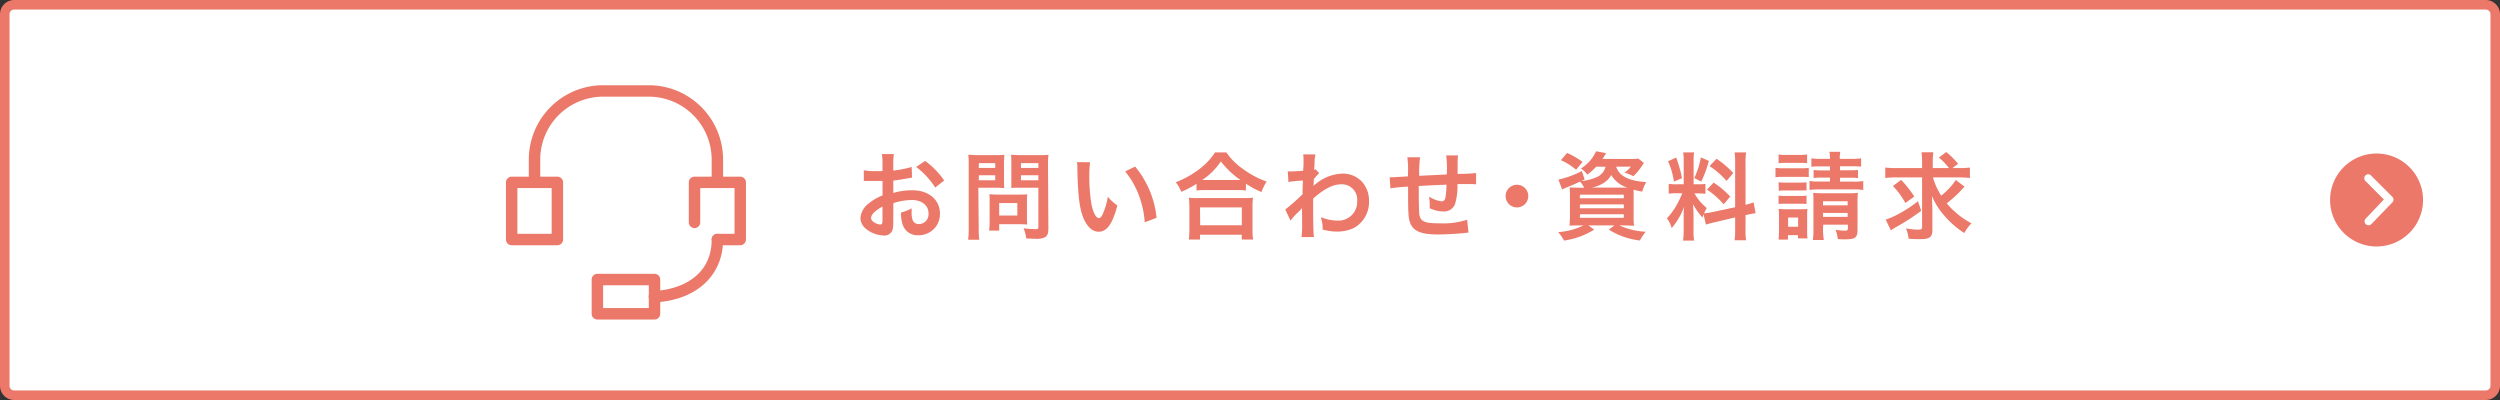 <svg xmlns="http://www.w3.org/2000/svg" viewBox="0 0 525 84"><rect x="0" y="0" width="525" height="84" fill="#333333" stroke="none"/><defs><style>.cls-1{fill:#fff;}.cls-2{fill:#eb7869;}.cls-3{isolation:isolate;}.cls-4{fill:none;}</style></defs><g id="レイヤー_2" data-name="レイヤー 2"><g id="main"><rect class="cls-1" x="1" y="1" width="523" height="82" rx="2"/><path class="cls-2" d="M522,2a1,1,0,0,1,1,1V81a1,1,0,0,1-1,1H3a1,1,0,0,1-1-1V3A1,1,0,0,1,3,2H522m0-2H3A3,3,0,0,0,0,3V81a3,3,0,0,0,3,3H522a3,3,0,0,0,3-3V3a3,3,0,0,0-3-3Z"/><g id="お問い合わせ_資料請求_" data-name="お問い合わせ 資料請求 "><g class="cls-3"><path class="cls-2" d="M187.58,46.6a6,6,0,0,1-.16,1.7,1.76,1.76,0,0,1-1.84,1.16A6.23,6.23,0,0,1,181.79,48a2.94,2.94,0,0,1-1.1-2.26,4.27,4.27,0,0,1,1.72-3,10.7,10.7,0,0,1,2.92-1.7V38l-.82,0c-.31,0-.58,0-1.08,0l-1.11,0-.5,0a3.75,3.75,0,0,0-.42,0l0-2.24a12.27,12.27,0,0,0,2.42.18c.21,0,.42,0,.71,0l.79,0V34.66a12.82,12.82,0,0,0-.12-2.31h2.51a12.47,12.47,0,0,0-.12,2.19v1.28a22.31,22.31,0,0,0,3.86-.76l.08,2.24-2.12.36c-.66.12-1.06.18-1.82.26v2.6a13.87,13.87,0,0,1,4.08-.56c3.34,0,5.72,2,5.72,4.88a4.44,4.44,0,0,1-4.54,4.56,3.23,3.23,0,0,1-3.28-2.22,6.68,6.68,0,0,1-.34-2.56,8.44,8.44,0,0,0,2.22-.88,6.93,6.93,0,0,0,0,.88,3.85,3.85,0,0,0,.28,1.76,1.38,1.38,0,0,0,1.26.68,2.06,2.06,0,0,0,2-2.22c0-1.72-1.4-2.84-3.54-2.84a12.8,12.8,0,0,0-3.84.66Zm-2.26-3.22c-1.51.8-2.39,1.68-2.39,2.4,0,.34.2.64.66.92a2.46,2.46,0,0,0,1.29.44c.33,0,.44-.18.44-.84Zm11.08-4a17.08,17.08,0,0,0-4-4.32l1.88-1.27a17.18,17.18,0,0,1,4,4.11Z"/><path class="cls-2" d="M205.53,47.88a17.15,17.15,0,0,0,.12,2.46h-2.34a17.88,17.88,0,0,0,.12-2.48V34.75a22.14,22.14,0,0,0-.08-2.25c.62,0,1.08.08,2,.08h3.55a19.32,19.32,0,0,0,2-.08c0,.63-.06,1.09-.06,1.88v3.3c0,.9,0,1.36.06,1.8-.48,0-1.19-.06-1.85-.06h-3.6Zm0-12.62H209v-1h-3.43Zm0,2.6H209V36.8h-3.43Zm10.13,7.92a12.52,12.52,0,0,0,.06,1.36c-.42,0-.84-.06-1.42-.06h-4.47v1.34h-2.12a15.42,15.42,0,0,0,.11-1.94V42.2c0-.54,0-1-.07-1.4.45,0,.91.06,1.49.06h4.94c.62,0,1.12,0,1.54-.06a13.2,13.2,0,0,0-.06,1.38Zm-5.83-.52h3.81V42.64h-3.81Zm10.33,2.62c0,1.1-.18,1.62-.7,1.94a4.08,4.08,0,0,1-2.1.32c-.32,0-.54,0-1.86-.08a7,7,0,0,0-.56-2.12,23.36,23.36,0,0,0,2.46.18c.56,0,.66-.08.66-.52V39.42H214.2c-.66,0-1.38,0-1.82.06,0-.54,0-.94,0-1.8v-3.3c0-.76,0-1.3-.06-1.88.6,0,1,.08,2,.08h3.8c1,0,1.44,0,2.06-.08a17.52,17.52,0,0,0-.1,2.24ZM214.4,35.26h3.66v-1H214.4Zm0,2.6h3.66V36.8H214.4Z"/><path class="cls-2" d="M228.92,34.08a22.93,22.93,0,0,0-.17,3,38.94,38.94,0,0,0,.38,5.36c.34,2.08,1,3.36,1.62,3.36.31,0,.59-.3.83-.86a14.74,14.74,0,0,0,1.06-3.62,9.87,9.87,0,0,0,2,1.82c-1,3.9-2.2,5.52-3.9,5.52-1.34,0-2.43-1-3.23-2.9s-1.18-4.9-1.26-10.44a9.56,9.56,0,0,0-.08-1.28Zm9.46.9a19.94,19.94,0,0,1,4.5,10.76l-2.48.94a20.27,20.27,0,0,0-1.28-5.78A17.46,17.46,0,0,0,236.28,36Z"/><path class="cls-2" d="M251.27,38.6a20.36,20.36,0,0,1-3.2,1.68,7.75,7.75,0,0,0-1.16-2,20,20,0,0,0,5.1-2.88A14,14,0,0,0,255.16,32h2.38a13.09,13.09,0,0,0,3.36,3.39,18.81,18.81,0,0,0,5.1,2.74,10.77,10.77,0,0,0-1.1,2.2,19.44,19.44,0,0,1-3.26-1.76V40a14.56,14.56,0,0,0-1.8-.08H253a15.24,15.24,0,0,0-1.73.08Zm-1.62,11.7a16,16,0,0,0,.12-2.12V43.52a18.06,18.06,0,0,0-.1-2,12.6,12.6,0,0,0,1.72.08h10a13.12,13.12,0,0,0,1.74-.08,13.63,13.63,0,0,0-.1,2V48.2a12.49,12.49,0,0,0,.12,2.1h-2.38v-1H252v1Zm2.39-3h8.74V43.56H252Zm7.78-9.5h.68a18.27,18.27,0,0,1-4.12-3.9,14,14,0,0,1-3.92,3.9h7.36Z"/><path class="cls-2" d="M269.91,44a48.16,48.16,0,0,0,3.63-3.2c0-1.22,0-1.24.08-2.88a21.47,21.47,0,0,0-3.05.3L270.43,36c.32,0,.48,0,.66,0,.36,0,1.46-.06,2.58-.14,0-.52.07-.78.07-1.5,0-.38,0-.66,0-.85v-.19a4.3,4.3,0,0,0-.08-.89l2.59,0a8.52,8.52,0,0,0-.2,1.92c0,.37,0,.37-.06.94v.36a.91.91,0,0,0,.28-.1l.76.82a8.46,8.46,0,0,0-1.14,1.3c0,.86-.07,1.3-.08,1.36l0,0a3.52,3.52,0,0,1,.48-.38,9.26,9.26,0,0,1,5.76-2.2,5.58,5.58,0,0,1,3.9,1.64,5.87,5.87,0,0,1,1.54,4.12,6.16,6.16,0,0,1-3.18,5.66,8,8,0,0,1-3.56.76,10.25,10.25,0,0,1-3-.44,7.46,7.46,0,0,0-.38-2.6,9.15,9.15,0,0,0,3.56.74,3.93,3.93,0,0,0,4.08-4.14,3.21,3.21,0,0,0-3.42-3.48c-1.66,0-3.62,1-5.83,3v2.08c0,2.86.06,5.1.16,6h-2.6a21.29,21.29,0,0,0,.12-3.2V44.86a10.14,10.14,0,0,1,0-1.18h0a7.56,7.56,0,0,1-.89.94,12.12,12.12,0,0,0-1.54,1.72Z"/><path class="cls-2" d="M308.38,48.84l-.9.1c-1.46.16-4.1.3-5.42.3-3.74,0-5.36-.72-6-2.64-.28-.9-.36-2-.36-5.46,0-.3,0-.38,0-1.94a27.82,27.82,0,0,0-3.71.36l-.16-2.34c.28,0,.49,0,.58,0s1.28-.06,3.27-.18c0-.32,0-.5,0-.62a19.66,19.66,0,0,0-.14-3.4h2.68a23.3,23.3,0,0,0-.18,3.9l5.78-.28a21.47,21.47,0,0,0-.12-4h2.5a9,9,0,0,0-.1,1.38v2.5a38.57,38.57,0,0,0,3.88-.18l0,2.38a7,7,0,0,0-1.14-.06l-2.78,0a12.79,12.79,0,0,1-.52,4.24,2.44,2.44,0,0,1-2.44,1.5,6.56,6.56,0,0,1-2.86-.68c0-.4,0-.52,0-.8a10.65,10.65,0,0,0-.14-1.64,6.2,6.2,0,0,0,2.62,1c.52,0,.74-.26.86-1a17.24,17.24,0,0,0,.18-2.5c-3,.12-3,.12-5.82.28v.54c0,.1,0,.1,0,1.16v.42c0,1,.06,3.22.1,3.62.16,1.68,1,2.1,4.28,2.1a16.26,16.26,0,0,0,5.78-.76Z"/><path class="cls-2" d="M320.94,41.18a2.38,2.38,0,1,1-2.38-2.38A2.37,2.37,0,0,1,320.94,41.18Z"/><path class="cls-2" d="M335.22,35a13.48,13.48,0,0,1-1.9,1.68A4.92,4.92,0,0,0,332,35.38a8.31,8.31,0,0,0,3.18-3.61l2.1.38a4.16,4.16,0,0,1-.34.56,7.78,7.78,0,0,1-.42.67h5.86a9.33,9.33,0,0,0,1.66-.09l1.18.92c-.16.23-.2.31-.46.69A11.43,11.43,0,0,1,343,37a9.58,9.58,0,0,0-1.84-.76A6,6,0,0,0,342.48,35H339.4c.62,2,2.68,3,6.32,3.24a7.16,7.16,0,0,0-.84,2,15.28,15.28,0,0,1-1.82-.4c0,.54,0,1.12,0,1.74v3.7a17.8,17.8,0,0,0,.08,2.12c-.46,0-1.28-.06-2.12-.06h-.94a14.8,14.8,0,0,0,5.54,1.32,9.68,9.68,0,0,0-1.24,1.84,15.28,15.28,0,0,1-6.52-2.28l1.16-.88h-5.46l1.22.88a16.23,16.23,0,0,1-6.34,2.3,8.4,8.4,0,0,0-1.23-1.78,14,14,0,0,0,5.33-1.4h-.8c-.93,0-1.63,0-2.13.06,0-.36.08-1.16.08-2V41.44a16.78,16.78,0,0,0-.08-2.08c.42,0,1.12.06,2.05.06h1a5.19,5.19,0,0,0-.85-1.28c-1.16.54-1.39.64-2.87,1.24-.31.12-.5.22-.89.4l-.78-2.06a20.5,20.5,0,0,0,4.91-1.8l.6,1.76-.72.34a10.08,10.08,0,0,0,3-.72,3.21,3.21,0,0,0,2.1-2.28Zm-4.24.64a13.25,13.25,0,0,0-3.19-2l1.3-1.53A18.56,18.56,0,0,1,332.34,34Zm.78,6H341v-.76h-9.2Zm0,2.1H341v-.82h-9.2Zm0,2H341V45h-9.2Zm9.32-6.34h.68a6,6,0,0,1-3.4-2.64,4.65,4.65,0,0,1-1.86,1.82,7.42,7.42,0,0,1-2.24.82Z"/><path class="cls-2" d="M357.74,45c-.1.26-.12.36-.22.68a14.8,14.8,0,0,1-2-2.82c.1,1.36.12,1.64.12,2.28v3.3a11.83,11.83,0,0,0,.12,2.08h-2.32a14.31,14.31,0,0,0,.13-2.12V45.8c0-.8,0-1.74.08-2.4a13.81,13.81,0,0,1-2.6,4.5,6,6,0,0,0-1-2.06,13.15,13.15,0,0,0,2.16-3,18,18,0,0,0,1.07-2.26h-1.05a10.35,10.35,0,0,0-1.8.1V38.6a9.93,9.93,0,0,0,1.8.1h1.35V34a12,12,0,0,0-.11-2h2.29a11.79,11.79,0,0,0-.1,1.94V38.7h.94a10.13,10.13,0,0,0,1.54-.08V40.7a11.63,11.63,0,0,0-1.58-.08h-.72a10.62,10.62,0,0,0,2.58,3.06,11.66,11.66,0,0,0-.56,1.12,13.39,13.39,0,0,0,1.84-.28l4.68-1V34.33a13.69,13.69,0,0,0-.12-2.32h2.42a14.2,14.2,0,0,0-.12,2.31V43a12.2,12.2,0,0,0,1.7-.5l.42,2.28a14.61,14.61,0,0,0-1.92.36l-.2,0V48.1a14.67,14.67,0,0,0,.12,2.36h-2.42a14.5,14.5,0,0,0,.12-2.38V45.66l-4.24,1c-.88.2-1.46.36-1.9.5ZM352,33.09a25.44,25.44,0,0,1,1.21,4.33l-1.68.72a16.14,16.14,0,0,0-1.24-4.28Zm6.86.7a24,24,0,0,1-1.6,4.35l-1.46-.76a16.59,16.59,0,0,0,1.38-4.33Zm1,4.55a18.25,18.25,0,0,1,3.48,2.94l-1.36,1.62a17.49,17.49,0,0,0-3.52-3.08Zm.62-5a19.86,19.86,0,0,1,3.5,3L362.58,38A16.9,16.9,0,0,0,359,34.88Z"/><path class="cls-2" d="M372.85,35.24a9,9,0,0,0,1.61.09h3.78a10.84,10.84,0,0,0,1.6-.07V37.2a13.81,13.81,0,0,0-1.52-.06h-3.86a12,12,0,0,0-1.61.08Zm.65,15.08c.05-.62.09-1.3.09-2V45.44a12,12,0,0,0-.08-1.58,11,11,0,0,0,1.57.08h3.12a10,10,0,0,0,1.36-.06,12.57,12.57,0,0,0-.06,1.46v3.14a10.73,10.73,0,0,0,.08,1.58h-2v-.68h-2.11v.94Zm0-17.89a8.63,8.63,0,0,0,1.62.11h2.75a8.91,8.91,0,0,0,1.62-.11v1.85a11.07,11.07,0,0,0-1.62-.08h-2.75a10.92,10.92,0,0,0-1.62.08Zm0,5.85a10.2,10.2,0,0,0,1.27.06h3.38a8.8,8.8,0,0,0,1.22-.06V40A9.85,9.85,0,0,0,378.2,40h-3.38a10.2,10.2,0,0,0-1.27.06Zm0,2.8a10.31,10.31,0,0,0,1.27.06h3.36a9.14,9.14,0,0,0,1.24-.06v1.76a9.91,9.91,0,0,0-1.26-.06h-3.37a10,10,0,0,0-1.24.06Zm2,6.54h2.11V45.68h-2.11Zm6.79-12.68a14.72,14.72,0,0,0-1.9.08V33.24a10.41,10.41,0,0,0,1.9.12h2a6.36,6.36,0,0,0-.12-1.48h2.3a6.16,6.16,0,0,0-.12,1.48h2.54a10.62,10.62,0,0,0,1.94-.12V35a15.86,15.86,0,0,0-1.94-.08H386.4v.84h2.12a11.62,11.62,0,0,0,1.66-.08v1.72a12.83,12.83,0,0,0-1.7-.08H386.4v.82h2.88a10.49,10.49,0,0,0,2-.12v1.88a10.87,10.87,0,0,0-2-.12H382a11.23,11.23,0,0,0-2,.12V38a9.74,9.74,0,0,0,2,.12h2.3v-.82h-1.76a13.08,13.08,0,0,0-1.68.08V35.7a13,13,0,0,0,1.7.08h1.74v-.84Zm.54,13.18A17.15,17.15,0,0,0,383,50.4H380.7a13,13,0,0,0,.12-2.28v-5.9c0-.74,0-1.14-.06-1.7.52,0,.86.06,1.6.06h6a13,13,0,0,0,1.8-.08,17.94,17.94,0,0,0-.08,2.06v5.76c0,1.56-.5,1.94-2.52,1.94-.62,0-1,0-1.62-.06a7.44,7.44,0,0,0-.48-1.94,14.57,14.57,0,0,0,1.94.18c.54,0,.66-.1.66-.58v-.68h-5.18Zm5.18-5v-.86h-5.18v.86Zm0,2.42v-.82h-5.18v.82Z"/><path class="cls-2" d="M405.92,37.26a14,14,0,0,0,1.74,3.82,14.16,14.16,0,0,0,3.06-3.28l1.84,1.4c-.2.2-.2.2-1.18,1.24a29.36,29.36,0,0,1-2.56,2.26,13.77,13.77,0,0,0,1.78,1.82A15.74,15.74,0,0,0,414,46.88a10.05,10.05,0,0,0-1.5,2.06,19.33,19.33,0,0,1-4.16-3.62,14.79,14.79,0,0,1-2.62-4.14c0,.92.08,2.06.08,2.92v4.22c0,1.46-.58,1.9-2.48,1.9-.78,0-1.62,0-2.53-.1a6.6,6.6,0,0,0-.54-2.16,14.66,14.66,0,0,0,2.63.26c.62,0,.76-.12.76-.66V37.26h-5.55a16.76,16.76,0,0,0-2.18.12v-2.2a16.87,16.87,0,0,0,2.3.12h5.43V34.16a15.3,15.3,0,0,0-.12-2.19H406a16.15,16.15,0,0,0-.12,2.2V35.3h3.4a11.76,11.76,0,0,0-2.12-2.21l1.56-1.16a16.55,16.55,0,0,1,2.48,2.47l-1.2.9h1.38a17.28,17.28,0,0,0,2.3-.12v2.2a17.28,17.28,0,0,0-2.3-.12Zm-2.46,7a42.48,42.48,0,0,1-5.25,3.4c-.5.3-.75.46-1.12.72L396,46.12A16.83,16.83,0,0,0,399,44.76a25.67,25.67,0,0,0,3.77-2.5Zm-4.22-6.48a22.14,22.14,0,0,1,2.76,3.5l-1.88,1.34a16,16,0,0,0-2.61-3.56Z"/></g></g><path class="cls-2" d="M499.08,32.24A9.76,9.76,0,1,0,508.84,42,9.76,9.76,0,0,0,499.08,32.24Zm3.33,10.25L498,47.05a.87.87,0,0,1-.61.26.85.85,0,0,1-.58-.23.84.84,0,0,1,0-1.19l3.81-4-3.79-3.8A.83.83,0,1,1,498,36.94l4.38,4.38A.83.83,0,0,1,502.41,42.49Z"/><g id="レイヤー_2-2" data-name="レイヤー 2"><g id="icon_data" data-name="icon data"><path class="cls-2" d="M117.05,51.5h-9.6a1.2,1.2,0,0,1-1.2-1.2v-12a1.2,1.2,0,0,1,1.2-1.2h9.6a1.2,1.2,0,0,1,1.2,1.2v12A1.2,1.2,0,0,1,117.05,51.5Zm-8.4-2.4h7.2V39.5h-7.2Z"/><path class="cls-2" d="M155.45,51.5h-4.8a1.2,1.2,0,0,1,0-2.4h3.6V39.5h-7.2v7.2a1.2,1.2,0,0,1-2.4,0V38.3a1.2,1.2,0,0,1,1.2-1.2h9.6a1.2,1.2,0,0,1,1.2,1.2v12A1.2,1.2,0,0,1,155.45,51.5Z"/><path class="cls-2" d="M150.65,39.5a1.2,1.2,0,0,1-1.2-1.2V33.5a13.22,13.22,0,0,0-13.2-13.2h-9.6a13.21,13.21,0,0,0-13.2,13.2v4.8a1.2,1.2,0,1,1-2.4,0V33.5a15.61,15.61,0,0,1,15.6-15.6h9.6a15.62,15.62,0,0,1,15.6,15.6v4.8A1.2,1.2,0,0,1,150.65,39.5Z"/><path class="cls-2" d="M137.45,63.5a1.2,1.2,0,0,1-.07-2.4c5.84-.3,12.07-3.3,12.07-10.8a1.2,1.2,0,1,1,2.4,0c0,7.57-5.63,12.75-14.34,13.2Z"/><path class="cls-2" d="M137.45,67.1h-12a1.2,1.2,0,0,1-1.2-1.2V58.7a1.2,1.2,0,0,1,1.2-1.2h12a1.2,1.2,0,0,1,1.2,1.2v7.2A1.2,1.2,0,0,1,137.45,67.1Zm-10.8-2.4h9.6V59.9h-9.6Z"/></g></g><rect class="cls-4" x="105.45" y="12.5" width="52" height="60"/></g></g></svg>
